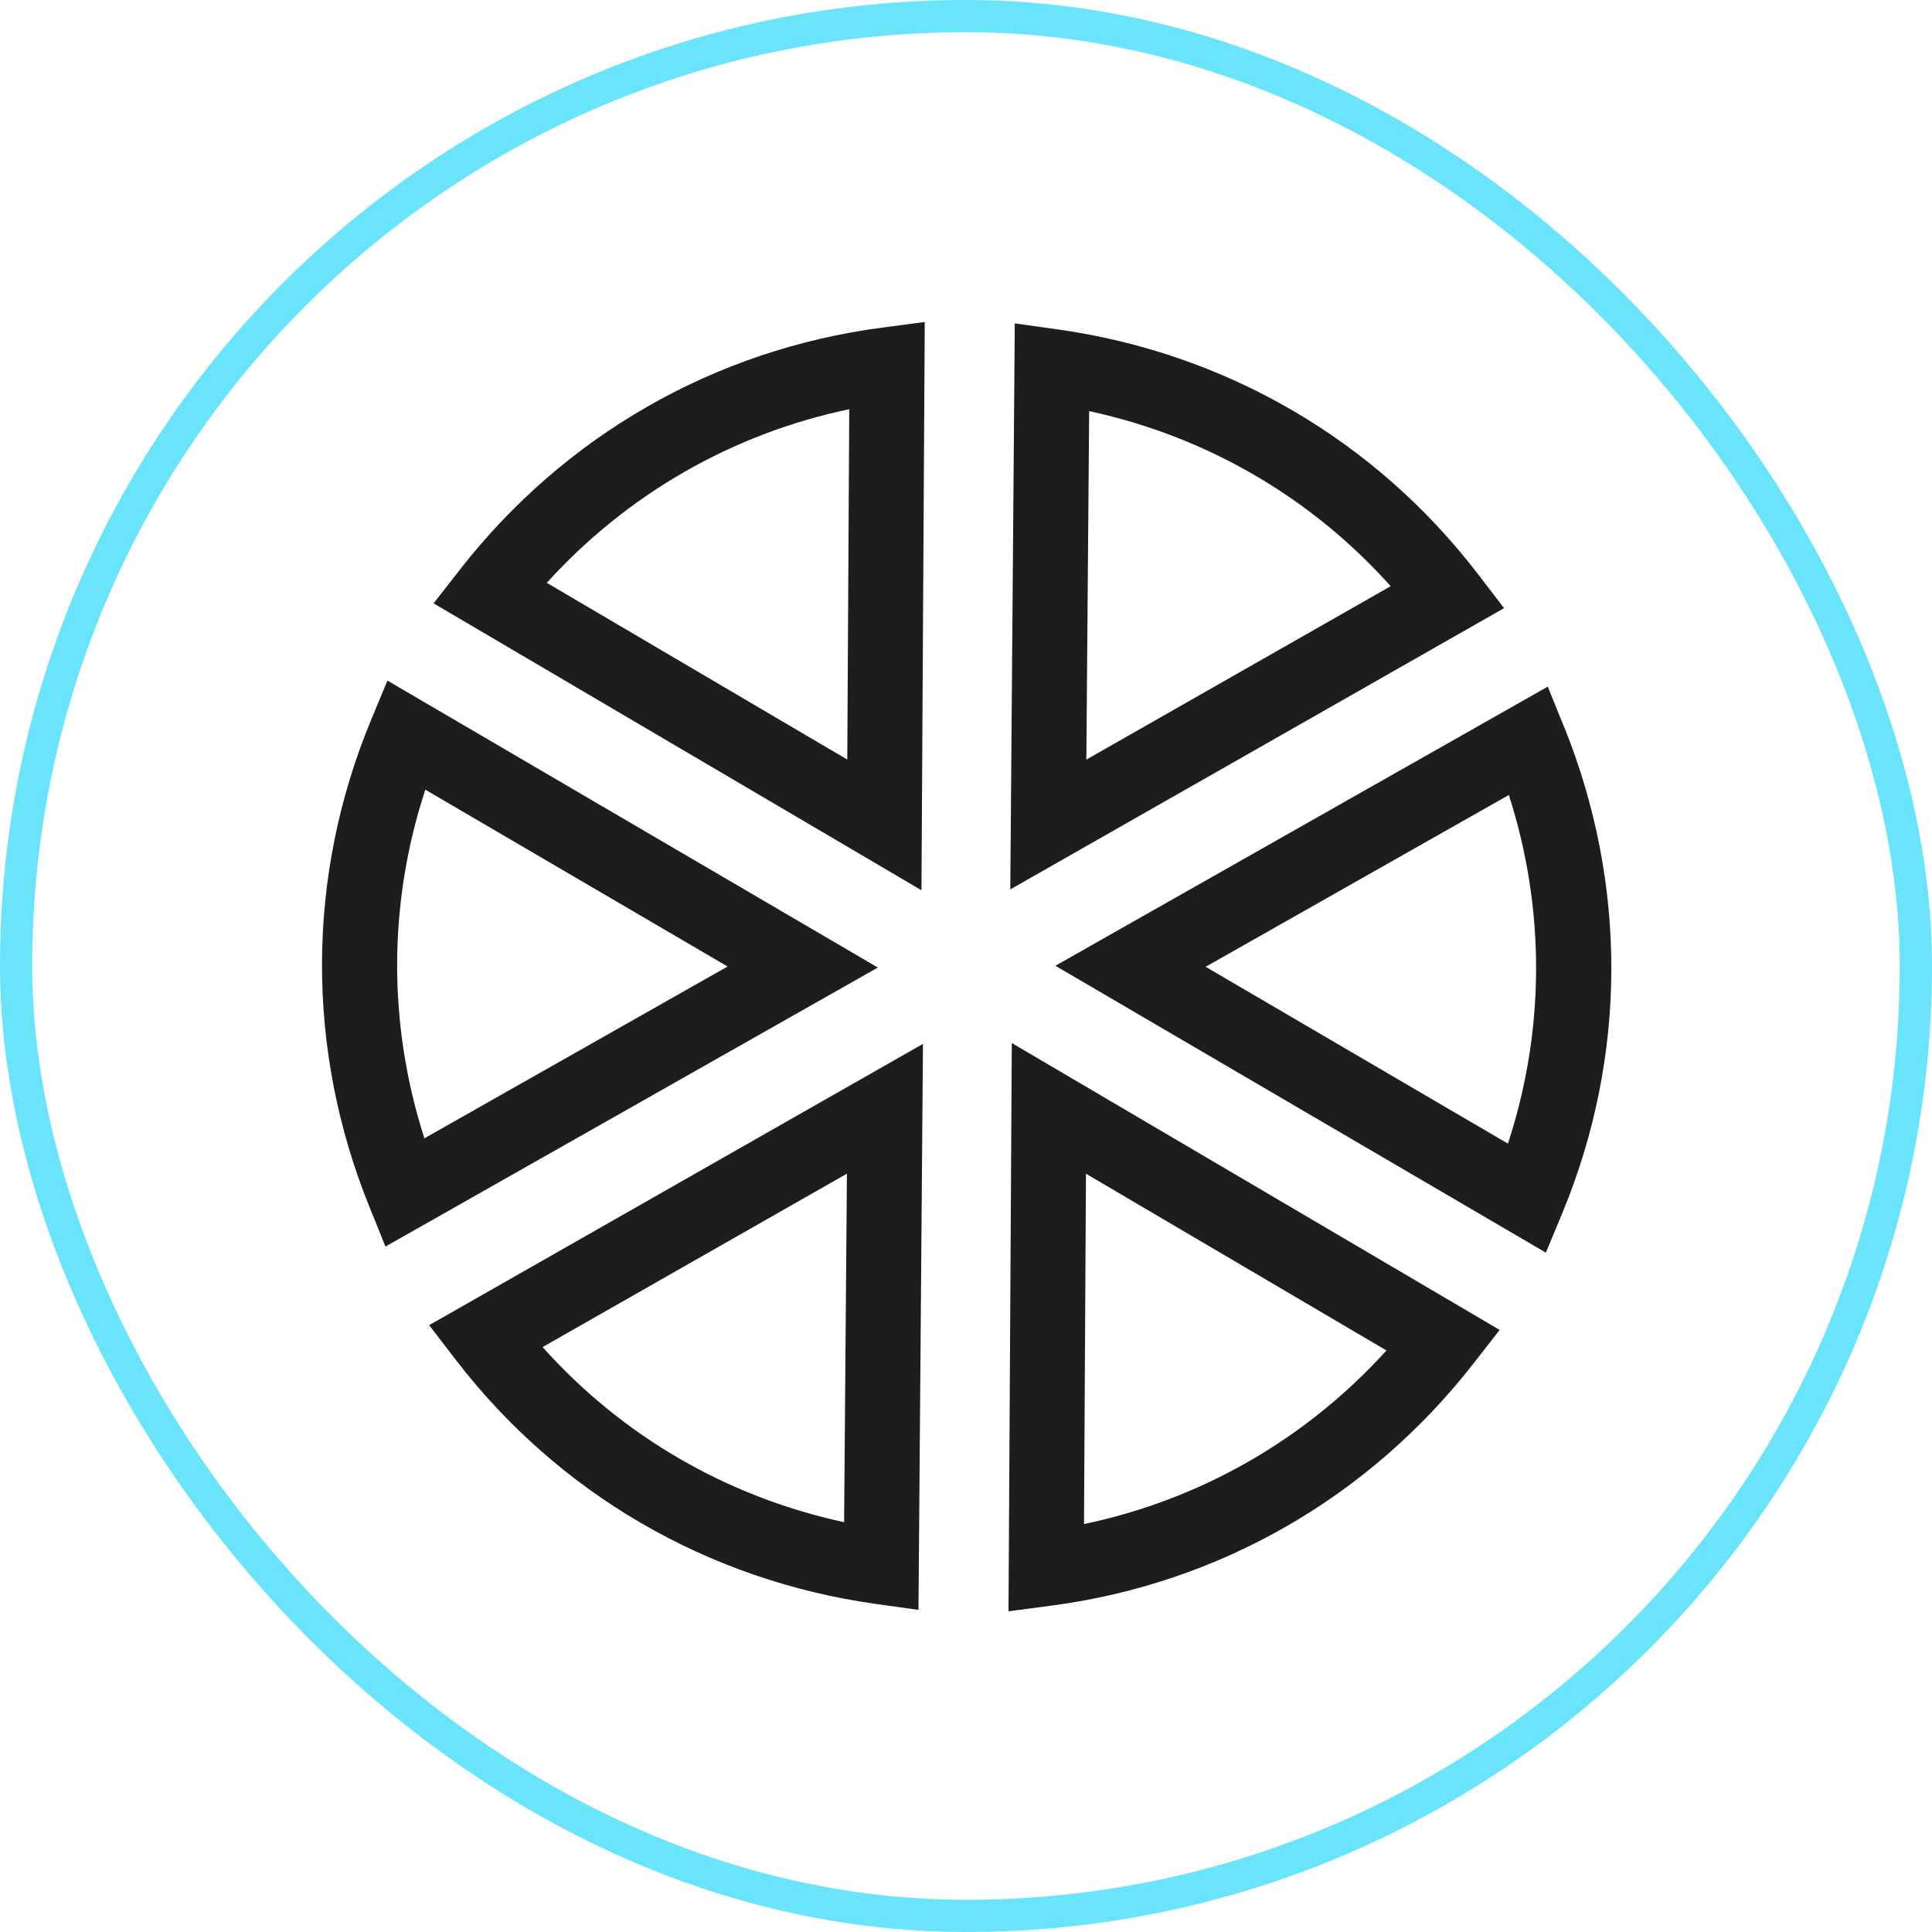 <?xml version="1.0" encoding="UTF-8"?> <svg xmlns="http://www.w3.org/2000/svg" width="180" height="180" viewBox="0 0 180 180" fill="none"><path fill-rule="evenodd" clip-rule="evenodd" d="M40.397 56.214L42.852 53.068C52.586 40.59 66.558 32.578 82.181 30.524L86.157 30L85.851 82.943L40.397 56.214ZM50.943 54.3L78.93 70.762H78.939L79.123 38.126C68.235 40.407 58.449 46.025 50.943 54.3ZM36.095 63.409L36.097 63.405H36.088L36.095 63.409ZM36.095 63.409L34.559 67.11C28.53 81.667 28.478 97.771 34.419 112.442L35.914 116.138L81.787 90.143L36.095 63.409ZM39.626 73.572C36.158 84.135 36.124 95.422 39.54 106.055L67.789 90.047L39.626 73.572ZM42.433 126.65C52.027 139.154 65.947 147.245 81.622 149.438L85.572 149.989L85.991 97.256L39.986 123.461L42.424 126.641L42.433 126.65ZM78.905 109.349L78.643 141.819C67.72 139.46 57.96 133.789 50.55 125.505L78.905 109.349ZM97.936 149.596L93.96 150.12L94.266 97.177L139.72 123.906L137.265 127.052C127.531 139.53 113.559 147.542 97.936 149.596ZM129.174 125.82L101.186 109.358H101.177L100.994 141.994C111.881 139.713 121.668 134.095 129.174 125.82ZM145.696 67.67L144.202 63.974L98.328 89.978L144.027 116.707L145.565 113.002C151.594 98.445 151.647 82.341 145.705 67.67H145.696ZM112.326 90.074L140.49 106.549C143.957 95.986 143.992 84.698 140.576 74.066L112.326 90.074ZM98.495 30.682C114.171 32.875 128.09 40.966 137.684 53.47L137.693 53.479L140.131 56.66L94.126 82.864L94.545 30.131L98.495 30.682ZM101.475 38.301L101.212 70.771L129.567 54.615C122.157 46.331 112.388 40.66 101.475 38.301Z" fill="#1D1D1D"></path><rect x="1.5" y="1.5" width="177" height="177" rx="88.5" stroke="#69E4FB" stroke-width="3"></rect></svg> 